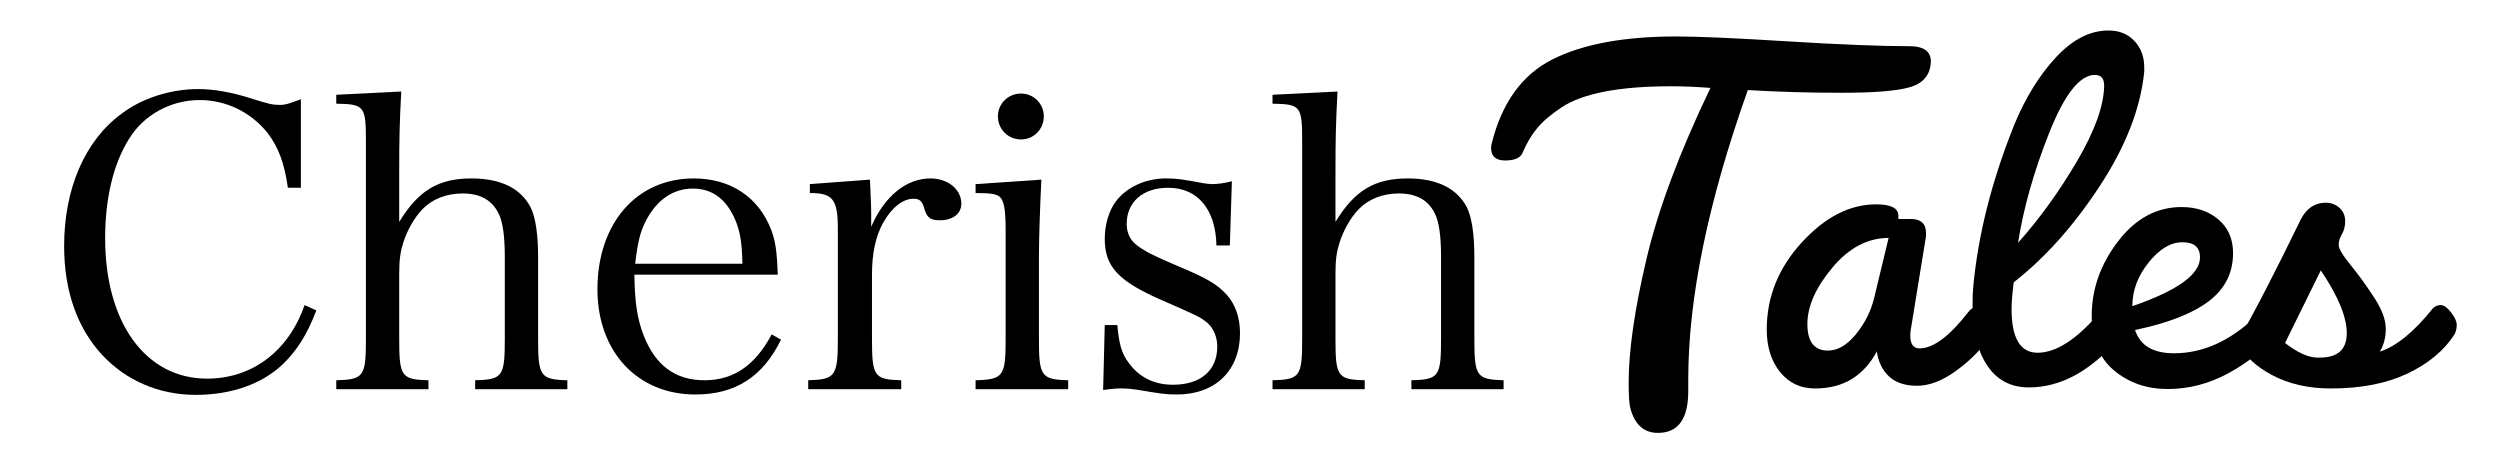 <svg viewBox="0 0 221.575 41.218" version="1.1" height="41.218" width="221.575" xmlns="http://www.w3.org/2000/svg" id="Layer_2">
  
  <g>
    <rect fill="none" height="78.179" width="204.107" y="8.108" x="3.487"></rect>
    <path d="M25.516,16.642c-.324-2.232-.828-3.563-1.8-4.859-1.476-1.836-3.671-2.916-6.011-2.916-2.592,0-5.003,1.332-6.299,3.491-1.368,2.196-2.088,5.255-2.088,8.747,0,7.522,3.6,12.454,9.035,12.454,3.996,0,7.235-2.447,8.639-6.516l1.044.469c-.792,2.088-1.692,3.527-2.952,4.751-1.835,1.764-4.571,2.735-7.739,2.735-3.24,0-6.155-1.26-8.279-3.527-2.231-2.411-3.383-5.688-3.383-9.682,0-5.04,1.835-9.323,5.075-11.699,1.836-1.404,4.392-2.196,6.803-2.196,1.404,0,2.988.288,4.571.792,1.692.54,2.052.612,2.664.612.504,0,.684-.072,1.872-.504v7.847h-1.152Z"></path>
    <path d="M35.382,19.666c1.692-2.771,3.456-3.852,6.407-3.852,2.628,0,4.392.9,5.255,2.592.432.9.648,2.412.648,4.392v7.199c0,3.348.18,3.636,2.592,3.707v.792h-8.171v-.792c2.448-.071,2.627-.323,2.627-3.707v-7.235c0-1.836-.18-3.167-.576-3.888-.576-1.152-1.62-1.728-3.167-1.728-1.44,0-2.7.504-3.564,1.404-.72.756-1.332,1.836-1.691,2.952-.252.792-.36,1.511-.36,2.7v5.795c0,3.384.18,3.636,2.592,3.707v.792h-8.171v-.792c2.448-.071,2.627-.323,2.627-3.707V12.466c0-3.06-.144-3.239-2.627-3.275v-.792l5.759-.288c-.144,2.736-.18,4.068-.18,7.199v4.355Z"></path>
    <path d="M56.226,24.345c.036,2.483.252,3.924.828,5.399,1.044,2.664,2.808,3.959,5.399,3.959,2.556,0,4.5-1.331,5.939-4.067l.828.469c-1.62,3.312-4.067,4.859-7.595,4.859-5.147,0-8.675-3.816-8.675-9.323,0-5.831,3.456-9.827,8.531-9.827,3.275,0,5.759,1.656,6.875,4.572.36.972.504,1.835.576,3.959h-12.706ZM65.801,23.373c-.036-1.908-.216-2.952-.684-3.996-.792-1.764-2.016-2.664-3.708-2.664-1.728,0-3.167.972-4.14,2.808-.54,1.044-.756,1.98-.972,3.852h9.503Z"></path>
    <path d="M77.105,15.922c.072,1.8.108,2.268.108,3.024v1.152c1.188-2.736,3.132-4.284,5.255-4.284,1.548,0,2.736.972,2.736,2.232,0,.9-.756,1.476-1.908,1.476-.792,0-1.116-.216-1.332-.9-.216-.792-.432-1.008-1.008-1.008-.936,0-1.944.792-2.7,2.16-.648,1.188-.972,2.664-.972,4.571v5.651c0,3.384.18,3.636,2.591,3.707v.792h-8.243v-.792c2.412-.071,2.627-.359,2.627-3.707v-9.646c0-2.7-.432-3.24-2.483-3.24v-.792l5.327-.396Z"></path>
    <path d="M92.297,15.922c-.108,2.088-.216,5.22-.216,6.731v7.343c0,3.348.18,3.636,2.591,3.707v.792h-8.207v-.792c2.484-.071,2.664-.359,2.664-3.707v-9.61c0-1.8-.144-2.628-.54-2.952-.288-.252-.864-.324-2.124-.324v-.792l5.832-.396ZM90.497,8.291c1.116,0,2.016.9,2.016,2.016,0,1.152-.9,2.052-2.016,2.052-1.152,0-2.052-.9-2.052-2.052,0-1.116.9-2.016,2.052-2.016Z"></path>
    <path d="M97.914,28.809h1.116c.144,1.691.396,2.556,1.008,3.348.936,1.295,2.268,1.943,3.924,1.943,2.448,0,3.924-1.26,3.924-3.384,0-.828-.324-1.62-.864-2.088-.648-.54-.756-.575-4.032-2.016-3.887-1.691-5.075-2.987-5.075-5.435,0-1.26.36-2.483.972-3.312.972-1.296,2.664-2.052,4.463-2.052.936,0,1.404.072,3.348.432.288.036.54.072.756.072.433,0,1.008-.072,1.728-.252l-.18,5.688h-1.188c-.072-3.204-1.656-5.111-4.284-5.111-2.231,0-3.671,1.26-3.671,3.204,0,.828.324,1.476.972,1.944.684.504,1.368.864,3.744,1.872,2.412,1.008,3.312,1.548,4.139,2.447.756.828,1.188,2.016,1.188,3.42,0,3.312-2.196,5.436-5.58,5.436-1.008,0-1.476-.072-3.6-.433-.504-.071-.936-.107-1.332-.107s-.9.036-1.62.144l.144-5.759Z"></path>
    <path d="M118.362,19.666c1.691-2.771,3.455-3.852,6.407-3.852,2.627,0,4.392.9,5.255,2.592.432.9.648,2.412.648,4.392v7.199c0,3.348.18,3.636,2.591,3.707v.792h-8.171v-.792c2.448-.071,2.628-.323,2.628-3.707v-7.235c0-1.836-.18-3.167-.576-3.888-.575-1.152-1.619-1.728-3.167-1.728-1.44,0-2.7.504-3.563,1.404-.721.756-1.332,1.836-1.692,2.952-.252.792-.359,1.511-.359,2.7v5.795c0,3.384.18,3.636,2.592,3.707v.792h-8.172v-.792c2.448-.071,2.628-.323,2.628-3.707V12.466c0-3.06-.144-3.239-2.628-3.275v-.792l5.76-.288c-.144,2.736-.18,4.068-.18,7.199v4.355Z"></path>
  </g>
  <g>
    <rect fill="none" height="54.772" width="99.713" y="2.655" x="132.35"></rect>
    <path d="M146.941,38.366c-1.248,0-2.063-.736-2.448-2.207-.096-.353-.144-1.104-.144-2.256,0-2.816.52-6.439,1.56-10.873,1.04-4.431,2.936-9.511,5.688-15.239-1.248-.096-2.417-.144-3.504-.144-4.576,0-7.809.624-9.696,1.872-.96.64-1.688,1.264-2.184,1.872-.497.608-.921,1.328-1.272,2.16-.191.449-.704.672-1.536.672s-1.248-.368-1.248-1.104c0-.16.017-.288.049-.384.896-3.616,2.688-6.104,5.376-7.464,2.688-1.36,6.352-2.04,10.991-2.04,1.92,0,5.2.144,9.841.432,4.639.288,8.256.432,10.848.432,1.184,0,1.808.417,1.872,1.248,0,1.248-.641,2.048-1.92,2.4-1.121.32-3.12.48-6,.48s-5.648-.08-8.305-.24c-3.521,9.888-5.279,18.432-5.279,25.631v1.057c0,2.464-.896,3.695-2.688,3.695Z"></path>
    <path d="M156.588,29.198c0-2.879,1.032-5.447,3.096-7.703,2.064-2.256,4.265-3.384,6.601-3.384,1.312,0,1.968.336,1.968,1.008v.288h1.104c.896,0,1.344.417,1.344,1.248v.288l-1.344,8.255c-.032.129-.049.305-.049.529,0,.768.271,1.151.816,1.151,1.216,0,2.656-1.071,4.32-3.216.224-.288.447-.432.672-.432.319,0,.592.248.815.744s.337.928.337,1.295c0,.369-.033.648-.097.84-.736,1.025-1.696,1.961-2.88,2.809-1.185.848-2.312,1.271-3.384,1.271s-1.904-.279-2.496-.84c-.593-.559-.952-1.32-1.08-2.279v.096c-.545,1.024-1.265,1.824-2.16,2.4-.929.576-2.032.863-3.312.863s-2.312-.487-3.097-1.464c-.784-.976-1.176-2.231-1.176-3.769ZM162.012,31.071c.864,0,1.688-.48,2.473-1.44.783-.96,1.319-2.017,1.607-3.168l1.296-5.376c-1.855,0-3.521.88-4.991,2.641-1.473,1.76-2.208,3.424-2.208,4.991s.607,2.353,1.823,2.353Z"></path>
    <path d="M179.821,34.335c-1.601,0-2.832-.648-3.696-1.943-.864-1.297-1.296-3.064-1.296-5.305,0-.672.016-1.184.048-1.536.415-4.639,1.632-9.472,3.647-14.496.992-2.4,2.225-4.392,3.696-5.976s3.024-2.376,4.656-2.376c.96,0,1.728.312,2.304.936.576.624.864,1.4.864,2.328v.384c-.32,3.232-1.632,6.608-3.937,10.128-2.304,3.521-4.848,6.368-7.632,8.543-.128,1.025-.191,1.809-.191,2.353,0,2.592.768,3.888,2.304,3.888,1.6,0,3.376-1.119,5.328-3.359.224-.225.504-.336.84-.336s.655.137.96.408c.304.271.456.607.456,1.008s-.192.809-.576,1.224c-2.432,2.753-5.024,4.128-7.775,4.128ZM185.676,6.639c-1.344,0-2.696,1.712-4.056,5.136-1.36,3.424-2.28,6.672-2.76,9.744,1.888-2.112,3.623-4.512,5.208-7.2,1.584-2.688,2.392-4.927,2.424-6.72,0-.64-.272-.96-.816-.96Z"></path>
    <path d="M185.387,27.999c0-2.367.775-4.567,2.328-6.6,1.552-2.032,3.433-3.048,5.641-3.048,1.312,0,2.399.368,3.264,1.104.864.736,1.296,1.728,1.296,2.976,0,1.76-.72,3.184-2.16,4.272-1.439,1.088-3.616,1.937-6.527,2.544.447,1.376,1.6,2.064,3.455,2.064,2.561,0,4.976-1.088,7.248-3.265.128-.128.328-.192.601-.192s.527.113.768.336c.24.225.36.497.36.816s-.112.641-.336.96c-.801,1.12-2.064,2.153-3.792,3.097-1.729.943-3.528,1.416-5.4,1.416s-3.464-.553-4.775-1.656c-1.312-1.104-1.969-2.713-1.969-4.824ZM193.427,21.471c-1.04,0-2.04.6-3,1.8-.96,1.2-1.439,2.488-1.439,3.864,3.999-1.376,6-2.815,6-4.32,0-.896-.521-1.344-1.561-1.344Z"></path>
    <path d="M206.604,34.431c-1.984,0-3.721-.391-5.208-1.176-1.488-.783-2.521-1.768-3.097-2.952,1.408-2.431,3.28-6.048,5.616-10.848.512-.992,1.248-1.488,2.208-1.488.48,0,.889.152,1.225.456.336.305.504.696.504,1.176,0,.448-.097.833-.288,1.152-.192.32-.288.641-.288.96s.352.912,1.056,1.776c.704.863,1.399,1.824,2.088,2.879.688,1.057,1.032,1.977,1.032,2.761s-.176,1.464-.528,2.04c1.472-.48,3.04-1.76,4.704-3.84.192-.192.424-.288.696-.288s.576.216.912.647c.336.433.504.801.504,1.104s-.064.584-.192.84c-.928,1.44-2.32,2.601-4.176,3.479-1.856.881-4.112,1.32-6.768,1.32ZM205.404,31.694h.192c1.6,0,2.399-.719,2.399-2.159s-.768-3.296-2.304-5.568l-3.168,6.433c1.119.863,2.079,1.295,2.88,1.295Z"></path>
  </g>
</svg>